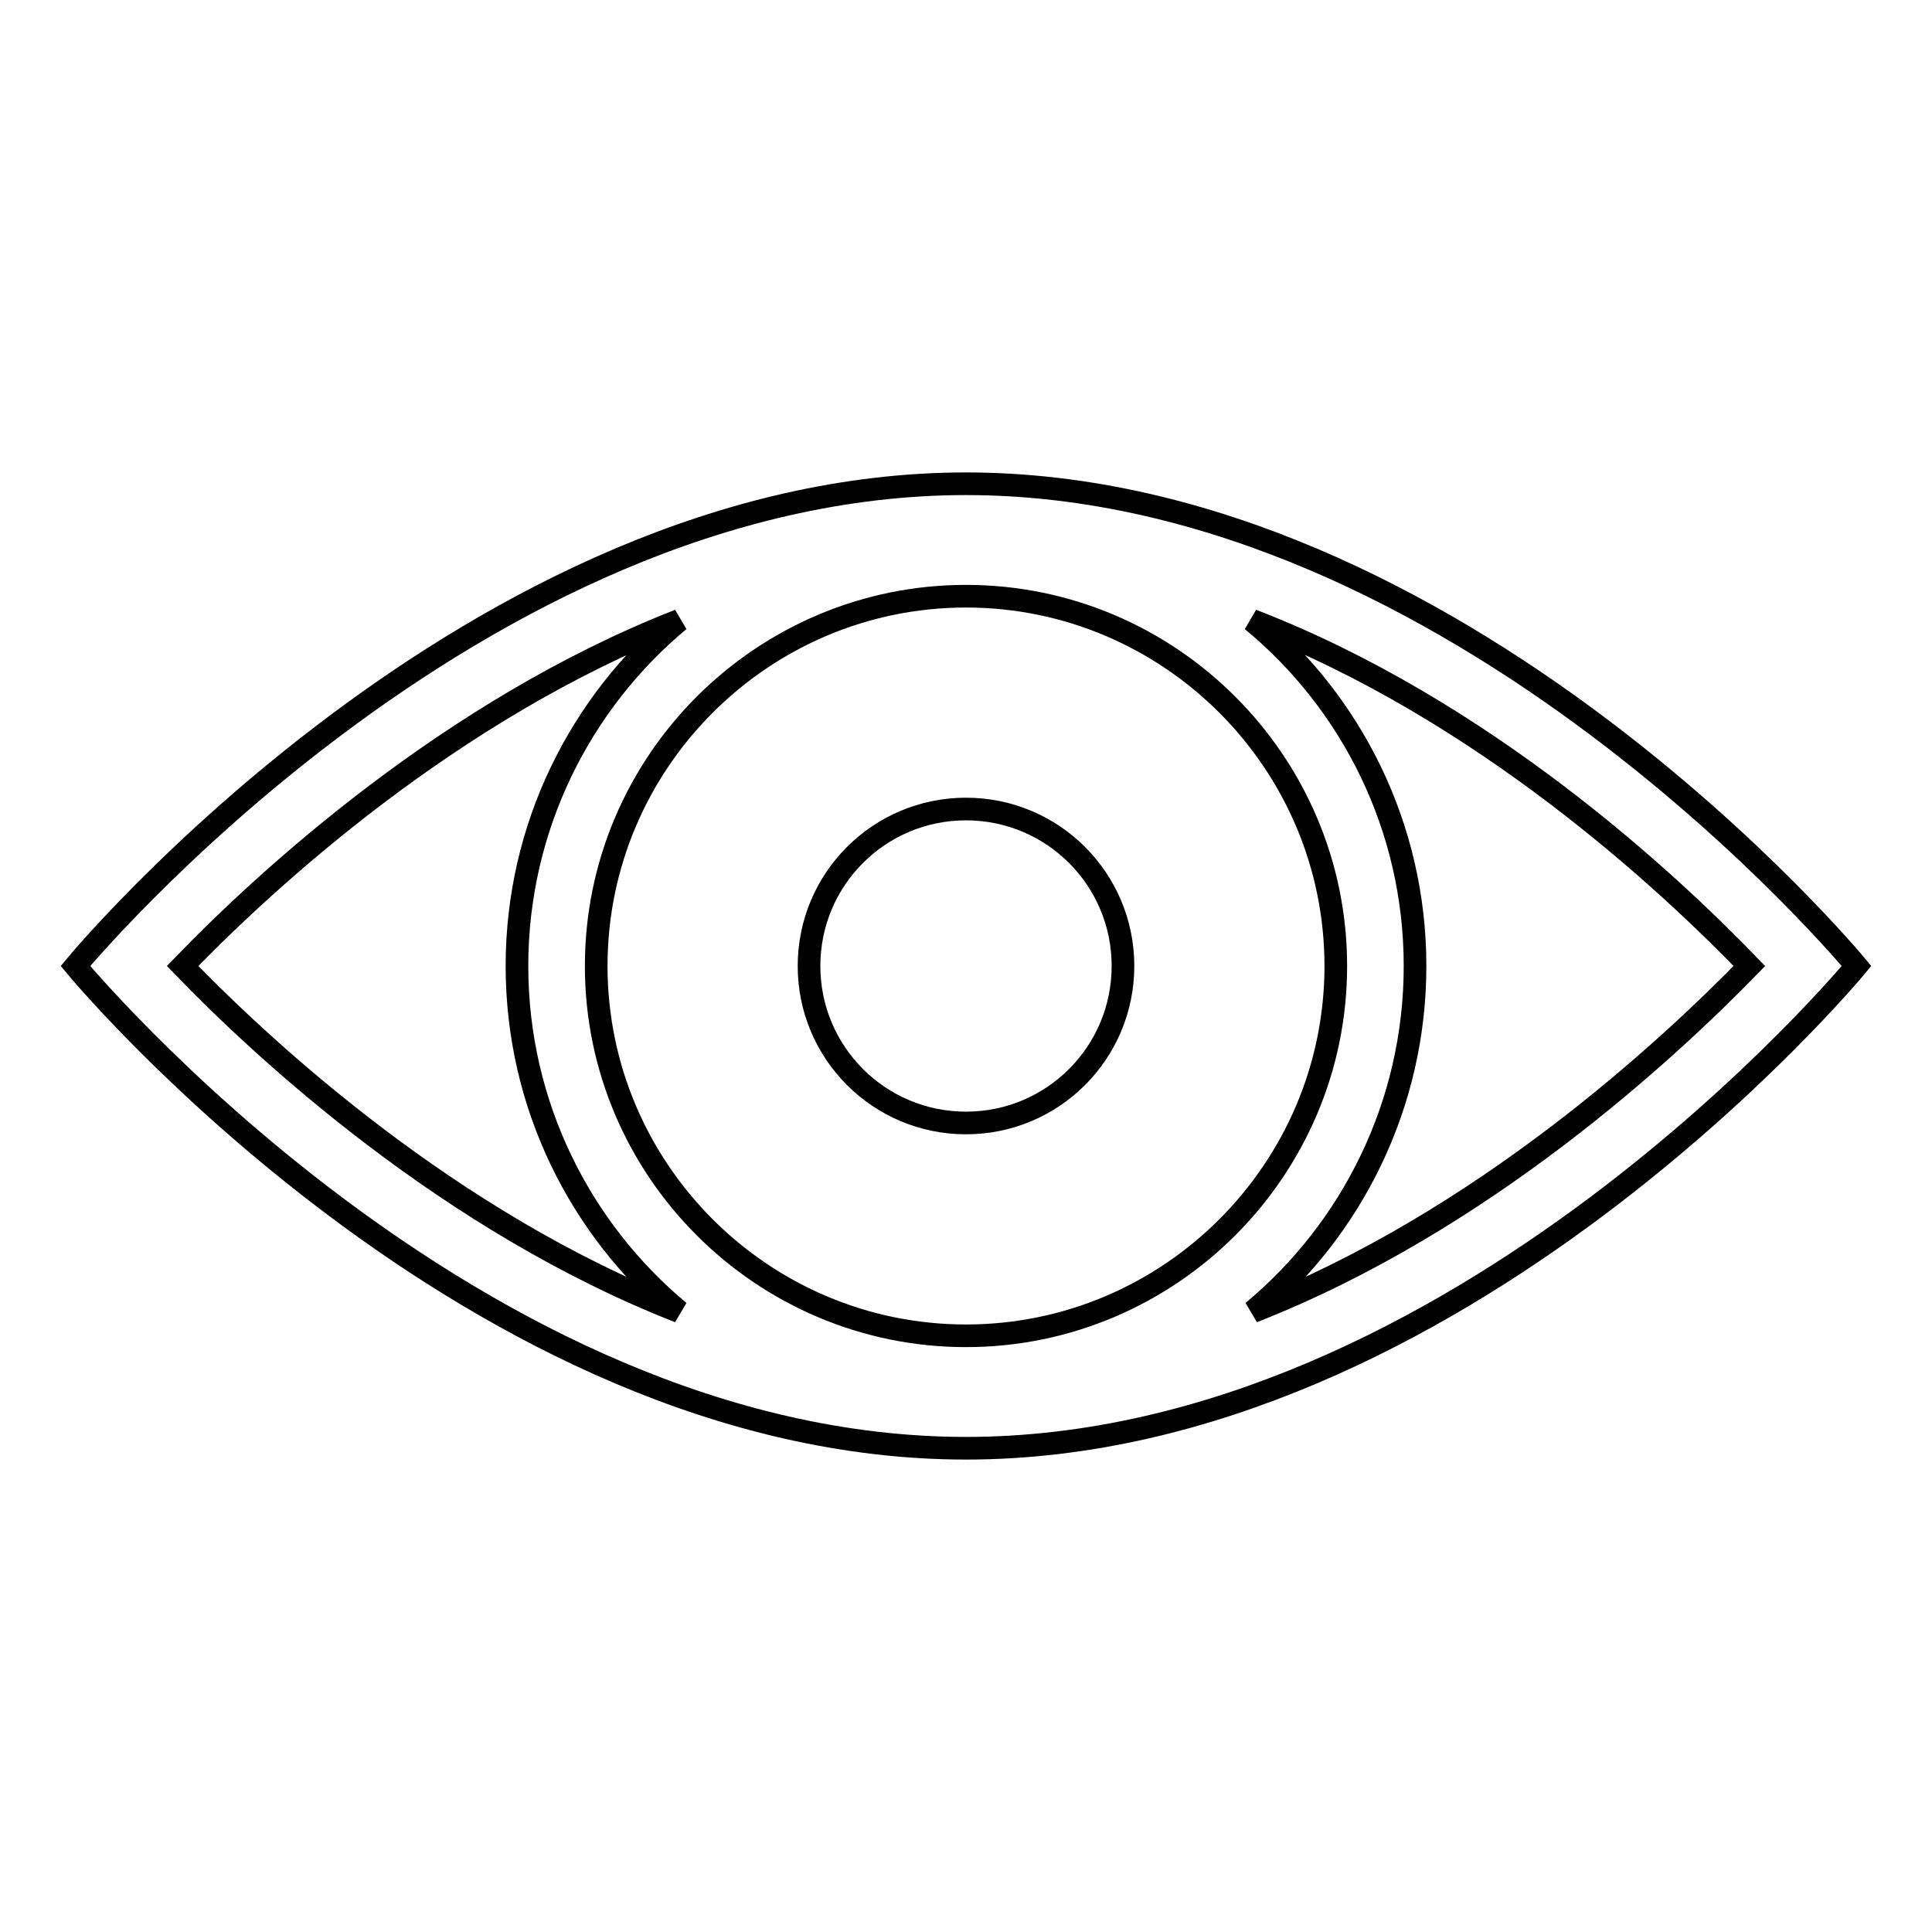 <?xml version="1.0" encoding="utf-8"?>
<!-- Svg Vector Icons : http://www.onlinewebfonts.com/icon -->
<!DOCTYPE svg PUBLIC "-//W3C//DTD SVG 1.1//EN" "http://www.w3.org/Graphics/SVG/1.1/DTD/svg11.dtd">
<svg version="1.1" xmlns="http://www.w3.org/2000/svg" xmlns:xlink="http://www.w3.org/1999/xlink" x="0px" y="0px" viewBox="0 0 256 256" enable-background="new 0 0 256 256" xml:space="preserve">
<g><g><path stroke-width="3" fill-opacity="0" stroke="#000000"  d="M128,64.1C62.8,64.1,10,128,10,128s52.8,63.9,118,63.9c65.2,0,118-63.9,118-63.9S193.2,64.1,128,64.1z M128,177c-27,0-49-22-49-49c0-27,22-49,49-49c27,0,49,22,49,49C177,155,155,177,128,177z M24.2,128C35.1,116.7,59.6,94.1,90,82.2C76.9,93.1,68.5,109.6,68.5,128c0,18.4,8.4,34.9,21.5,45.8C59.6,161.9,35.1,139.3,24.2,128z M166,173.8c13.1-10.9,21.5-27.4,21.5-45.8c0-18.4-8.4-34.9-21.6-45.8c30.6,11.8,55,34.5,65.9,45.8C220.9,139.2,196.4,161.9,166,173.8z"/><path stroke-width="3" fill-opacity="0" stroke="#000000"  d="M107.2,128c0,11.5,9.3,20.8,20.8,20.8c11.5,0,20.8-9.3,20.8-20.8c0-11.5-9.3-20.8-20.8-20.8C116.5,107.2,107.2,116.5,107.2,128L107.2,128z"/></g></g>
</svg>